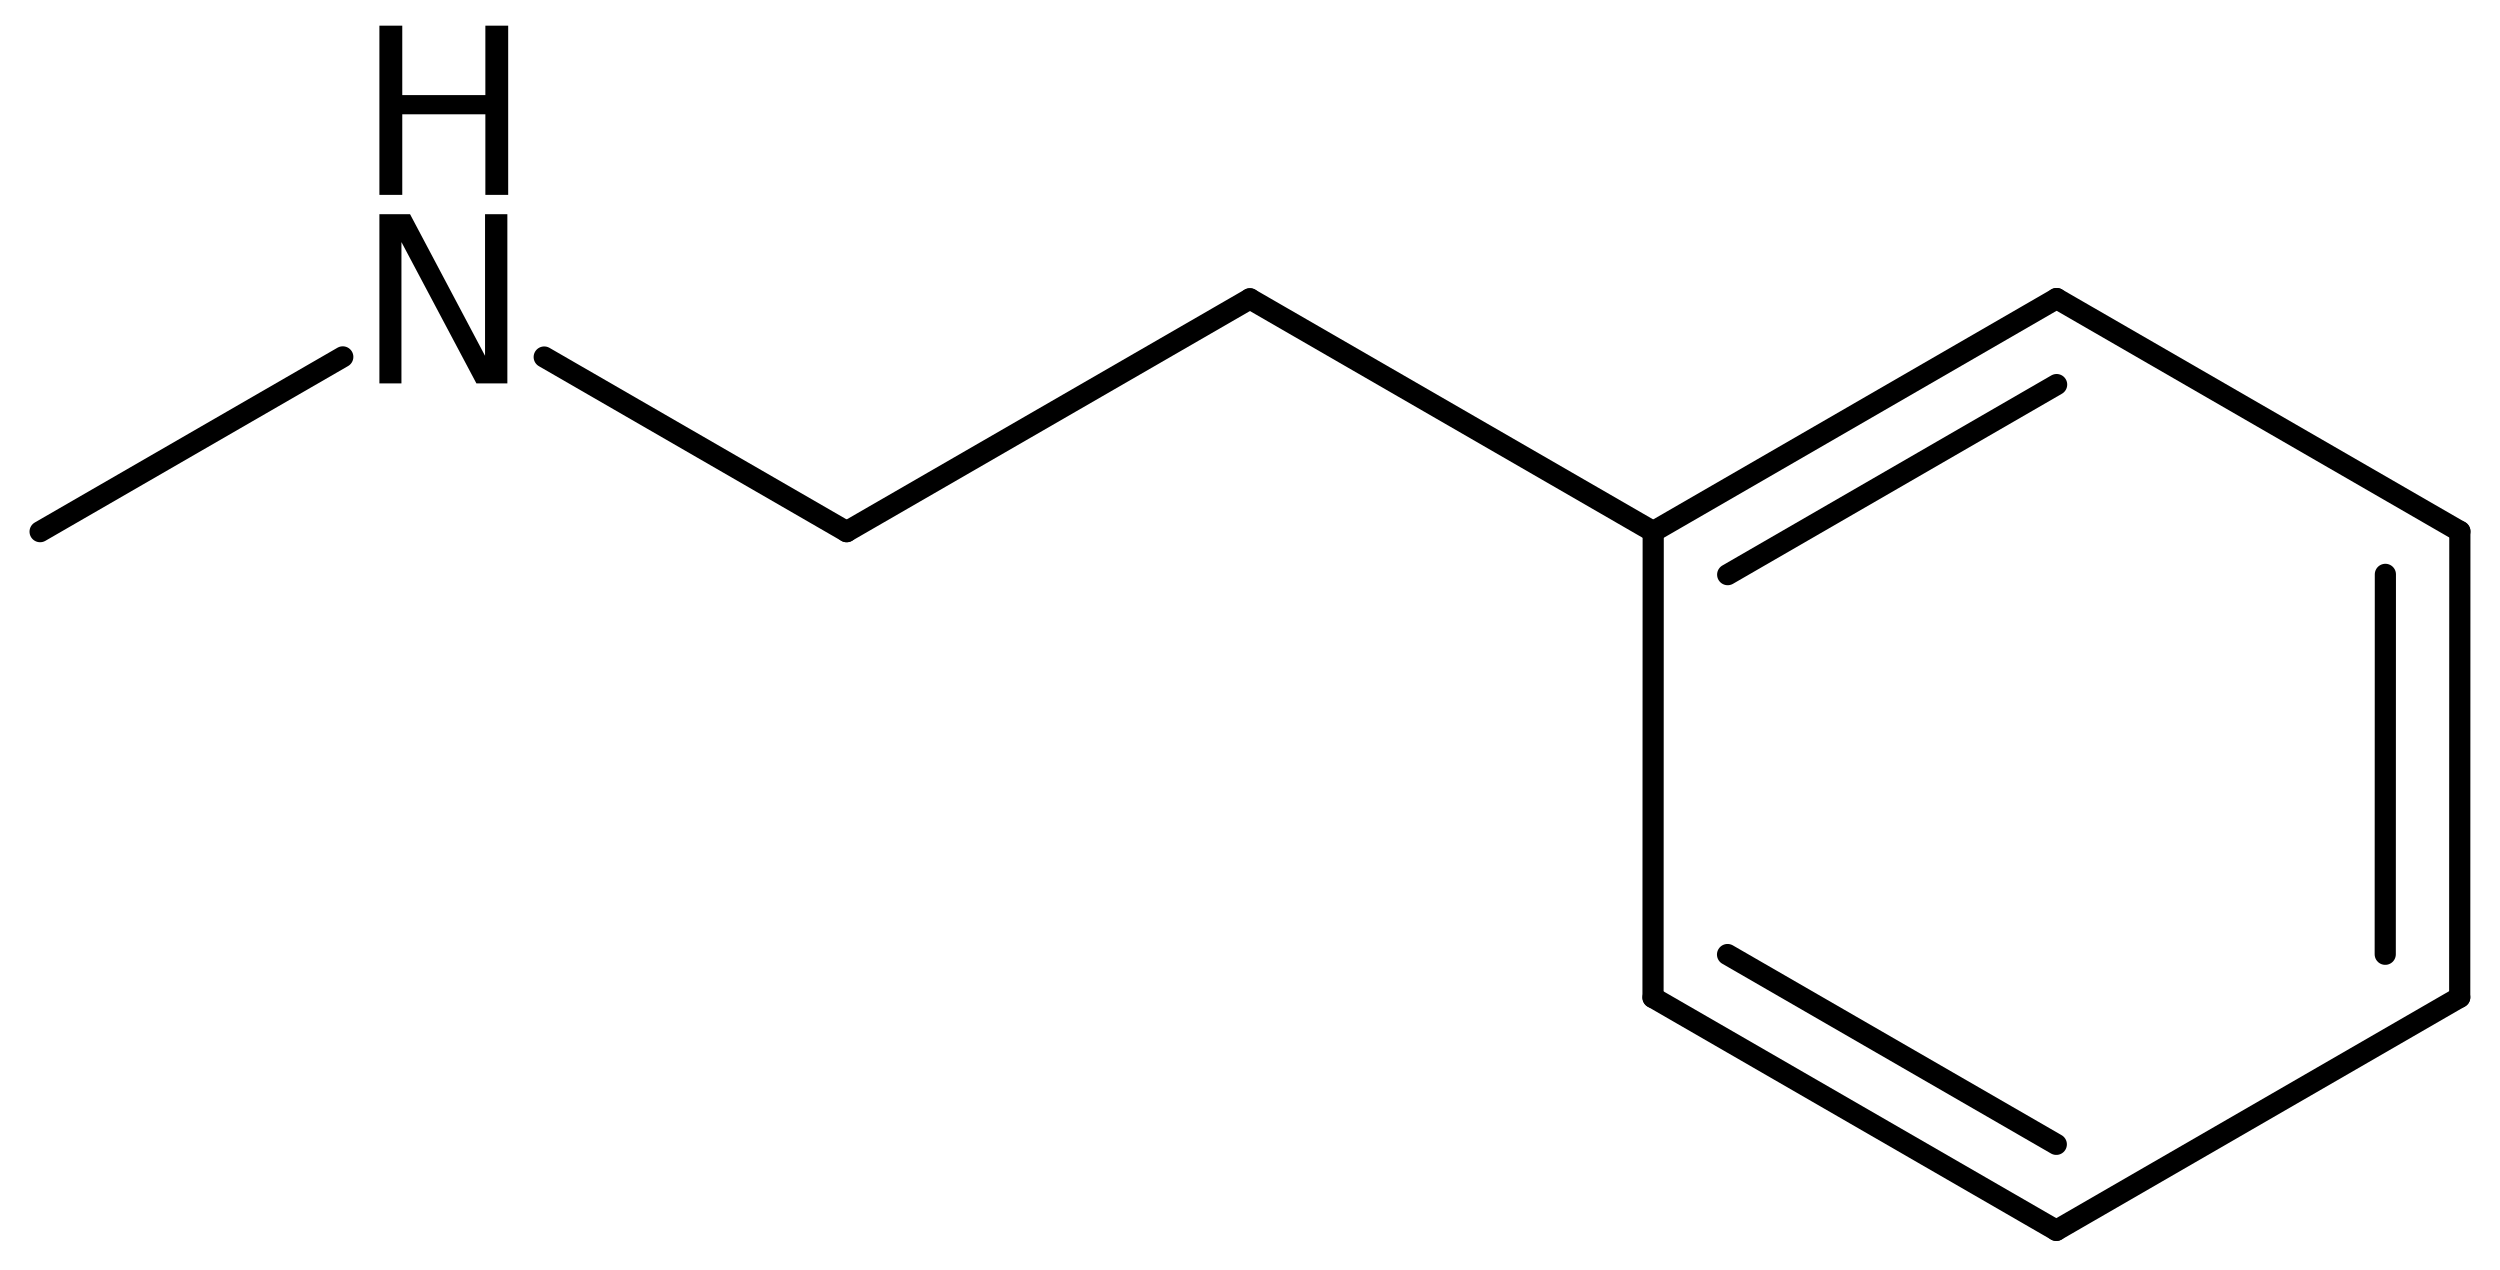 <?xml version='1.0' encoding='UTF-8'?>
<!DOCTYPE svg PUBLIC "-//W3C//DTD SVG 1.1//EN" "http://www.w3.org/Graphics/SVG/1.1/DTD/svg11.dtd">
<svg version='1.2' xmlns='http://www.w3.org/2000/svg' xmlns:xlink='http://www.w3.org/1999/xlink' width='54.547mm' height='27.72mm' viewBox='0 0 54.547 27.72'>
  <desc>Generated by the Chemistry Development Kit (http://github.com/cdk)</desc>
  <g stroke-linecap='round' stroke-linejoin='round' stroke='#000000' stroke-width='.462' fill='#000000'>
    <rect x='.0' y='.0' width='55.0' height='28.0' fill='#FFFFFF' stroke='none'/>
    <g id='mol1' class='mol'>
      <line id='mol1bnd1' class='bond' x1='.875' y1='11.6' x2='7.479' y2='7.787'/>
      <line id='mol1bnd2' class='bond' x1='11.874' y1='7.79' x2='18.473' y2='11.6'/>
      <line id='mol1bnd3' class='bond' x1='18.473' y1='11.6' x2='27.272' y2='6.52'/>
      <line id='mol1bnd4' class='bond' x1='27.272' y1='6.52' x2='36.071' y2='11.6'/>
      <g id='mol1bnd5' class='bond'>
        <line x1='44.873' y1='6.514' x2='36.071' y2='11.6'/>
        <line x1='44.873' y1='8.391' x2='37.696' y2='12.538'/>
      </g>
      <line id='mol1bnd6' class='bond' x1='44.873' y1='6.514' x2='53.671' y2='11.594'/>
      <g id='mol1bnd7' class='bond'>
        <line x1='53.668' y1='21.76' x2='53.671' y2='11.594'/>
        <line x1='52.043' y1='20.821' x2='52.046' y2='12.532'/>
      </g>
      <line id='mol1bnd8' class='bond' x1='53.668' y1='21.76' x2='44.866' y2='26.845'/>
      <g id='mol1bnd9' class='bond'>
        <line x1='36.067' y1='21.765' x2='44.866' y2='26.845'/>
        <line x1='37.693' y1='20.827' x2='44.866' y2='24.968'/>
      </g>
      <line id='mol1bnd10' class='bond' x1='36.071' y1='11.6' x2='36.067' y2='21.765'/>
      <g id='mol1atm2' class='atom'>
        <path d='M8.278 4.674h.669l1.636 3.089v-3.089h.487v3.692h-.675l-1.636 -3.084v3.084h-.481v-3.692z' stroke='none'/>
        <path d='M8.278 .56h.499v1.515h1.813v-1.515h.498v3.692h-.498v-1.758h-1.813v1.758h-.499v-3.692z' stroke='none'/>
      </g>
    </g>
  </g>
</svg>
